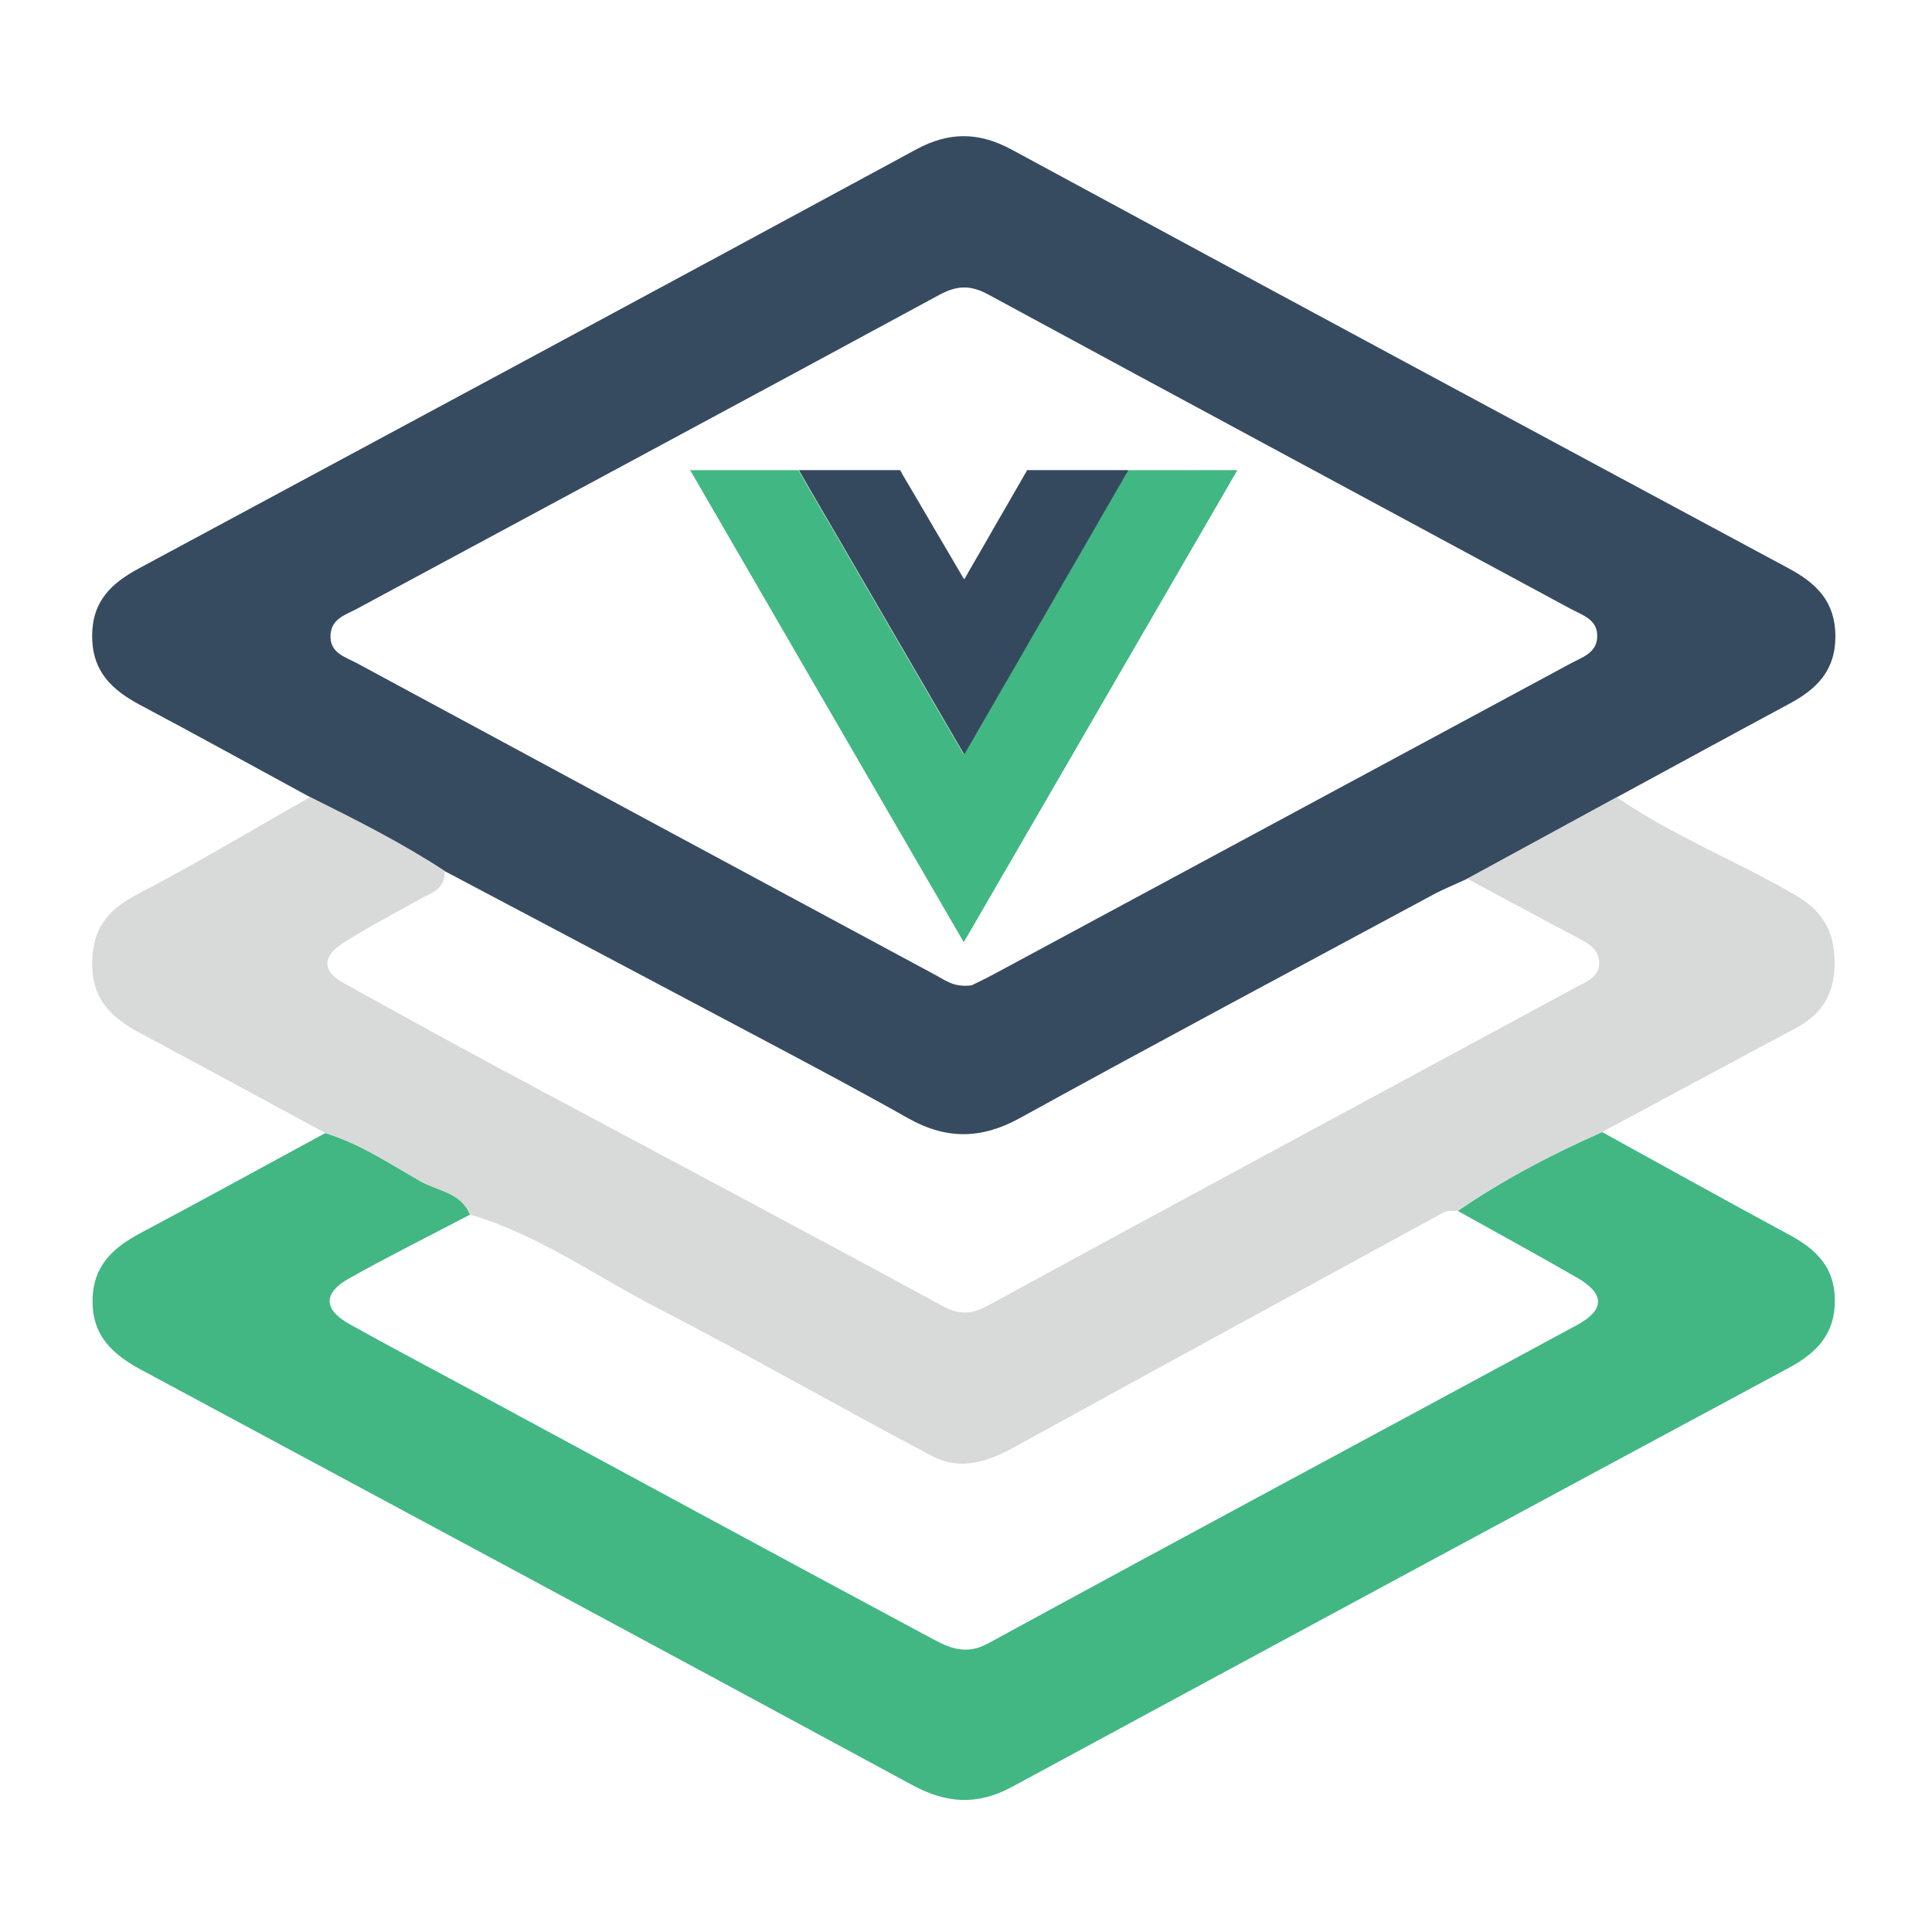 <?xml version="1.0" encoding="utf-8"?>
<!-- Generator: Adobe Illustrator 26.5.0, SVG Export Plug-In . SVG Version: 6.00 Build 0)  -->
<svg version="1.1" id="图层_1" xmlns="http://www.w3.org/2000/svg" xmlns:xlink="http://www.w3.org/1999/xlink" x="0px" y="0px"
	 viewBox="0 0 300 300" style="enable-background:new 0 0 300 300;" xml:space="preserve">
<style type="text/css">
	.st0{fill:#364B60;}
	.st1{fill:#42B784;}
	.st2{fill:#D8D9D9;}
	.st3{fill:#41B883;}
	.st4{fill:#35495E;}
</style>
<path class="st0" d="M48.15,123.78c-8.76-4.76-17.49-9.58-26.29-14.26c-4.43-2.35-7.58-5.21-7.55-10.84
	c0.03-5.4,3.03-8.14,7.28-10.43c40.24-21.64,80.48-43.28,120.66-65.04c5.13-2.78,9.74-2.74,14.86,0.03
	C197.29,45,237.53,66.64,277.77,88.27c4.28,2.3,7.2,5.13,7.23,10.48c0.03,5.37-2.91,8.26-7.17,10.54
	c-8.94,4.8-17.85,9.67-26.77,14.51c-7.74,4.22-15.48,8.43-23.22,12.65c-1.8,0.84-3.65,1.58-5.39,2.52
	c-21.4,11.52-42.84,22.95-64.13,34.67c-5.98,3.29-11.45,3.3-17.29,0.01c-7.1-4.01-14.31-7.84-21.52-11.67
	c-16.81-8.93-33.65-17.82-50.47-26.72C62.37,130.89,55.27,127.32,48.15,123.78z M150.88,153c0.66-0.33,2.12-1.01,3.54-1.78
	c29.86-16.08,59.71-32.17,89.57-48.25c1.75-0.94,3.87-1.56,4.02-3.97c0.17-2.8-2.26-3.46-4.12-4.46
	c-30.16-16.28-60.34-32.5-90.47-48.83c-2.71-1.47-4.82-1.41-7.53,0.06C115.76,62.1,85.55,78.29,55.39,94.55
	c-1.68,0.91-3.87,1.48-4.06,3.95c-0.22,2.89,2.26,3.49,4.08,4.47c29.99,16.21,60.01,32.38,90.04,48.53
	C146.85,152.26,148.19,153.36,150.88,153z"/>
<path class="st1" d="M248.78,175.79c9.69,5.33,19.34,10.71,29.08,15.96c4.1,2.21,6.99,4.96,7.06,10.04
	c0.07,5.29-2.79,8.26-7.11,10.59c-40.25,21.65-80.48,43.34-120.67,65.09c-5.31,2.87-10.11,2.61-15.41-0.25
	c-39.87-21.59-79.83-43.03-119.77-64.5c-4.4-2.36-7.69-5.28-7.59-10.87c0.09-5.33,3.2-8.12,7.46-10.39
	c9.6-5.1,19.13-10.34,28.68-15.52c5.36,1.64,9.99,4.76,14.78,7.48c2.67,1.52,6.31,1.73,7.69,5.19c-6.26,3.28-12.59,6.44-18.76,9.89
	c-4.08,2.28-4.02,4.84,0.04,7.1c6.17,3.45,12.44,6.74,18.67,10.11c23.63,12.76,47.23,25.56,70.9,38.25c2.93,1.57,5.73,3.34,9.6,1.23
	c30.42-16.59,60.97-32.95,91.45-49.44c4.37-2.36,4.32-4.88-0.02-7.37c-6.12-3.52-12.32-6.91-18.49-10.35
	C233.42,183.19,240.96,179.24,248.78,175.79z"/>
<path class="st2" d="M72.98,188.6c-1.38-3.45-5.02-3.67-7.69-5.19c-4.79-2.73-9.42-5.85-14.78-7.48
	c-9.52-5.15-19.03-10.33-28.58-15.42c-4.56-2.43-7.74-5.24-7.61-11.24c0.12-5.67,2.88-8.27,7.46-10.65
	c8.94-4.66,17.6-9.87,26.37-14.85c7.12,3.54,14.22,7.11,20.88,11.47c0.19,2.88-2.19,3.44-4.04,4.49c-3.94,2.23-7.98,4.3-11.78,6.74
	c-2.9,1.87-3.45,4.2,0.11,6.16c8.08,4.45,16.14,8.93,24.26,13.29c22.95,12.3,45.97,24.47,68.85,36.91c2.71,1.47,4.66,1.16,7.03-0.13
	c12.39-6.76,24.8-13.49,37.21-20.2c18.01-9.74,36.03-19.46,54.04-29.19c1.59-0.86,3.56-1.58,3.61-3.67c0.06-2.33-1.9-3.27-3.71-4.22
	c-5.61-2.96-11.19-5.98-16.78-8.97c7.74-4.22,15.48-8.43,23.22-12.65c8.65,5.97,18.48,9.81,27.53,15.07
	c3.99,2.32,6.05,5.06,6.28,9.82c0.25,5.21-1.64,8.64-6.09,11.01c-10.02,5.33-20,10.72-30,16.08c-7.82,3.45-15.37,7.4-22.43,12.23
	c-0.71,0.06-1.55-0.1-2.12,0.22c-22.33,12.17-44.66,24.36-66.95,36.61c-4.02,2.21-8.27,3.49-12.4,1.32
	c-14.37-7.56-28.46-15.67-42.89-23.11C92.39,198.11,83.52,191.67,72.98,188.6z"/>
<path class="st3" d="M192.09,73c0.01,0.14-0.08,0.24-0.15,0.35c-3.74,6.46-7.49,12.92-11.23,19.38c-4.35,7.51-8.7,15.02-13.06,22.53
	c-4.24,7.32-8.48,14.63-12.72,21.95c-1.68,2.9-3.36,5.8-5.04,8.69c-0.07,0.12-0.14,0.24-0.24,0.4c-0.24-0.41-0.46-0.79-0.68-1.16
	c-4.97-8.58-9.95-17.16-14.92-25.74c-5.7-9.84-11.4-19.67-17.1-29.51c-3.19-5.51-6.39-11.02-9.58-16.53
	c-0.06-0.11-0.1-0.25-0.24-0.28c0.02-0.02-0.04-0.07,0.04-0.07c0.09,0,0.19,0,0.28,0c5.51,0,11.02,0,16.53,0
	c0.36,0.62,0.71,1.25,1.07,1.87c0.81,1.4,1.61,2.8,2.43,4.19c0.87,1.49,1.74,2.97,2.6,4.45c1.07,1.83,2.12,3.67,3.19,5.5
	c0.98,1.68,1.96,3.36,2.94,5.04c0.96,1.65,1.91,3.3,2.87,4.95c1.13,1.94,2.27,3.89,3.4,5.83c1.13,1.94,2.26,3.89,3.39,5.84
	c1.18,2.03,2.36,4.05,3.54,6.08c0.07,0.12,0.12,0.28,0.29,0.35c0.21-0.36,0.41-0.7,0.61-1.05c0.59-1.03,1.19-2.06,1.78-3.09
	c0.56-0.98,1.13-1.96,1.7-2.94c0.59-1.02,1.17-2.04,1.76-3.06c0.72-1.25,1.45-2.51,2.18-3.76c0.68-1.18,1.36-2.37,2.04-3.56
	c0.91-1.58,1.83-3.16,2.75-4.74c0.85-1.48,1.7-2.96,2.55-4.44c1.01-1.74,2.02-3.48,3.03-5.23c1.11-1.93,2.22-3.86,3.33-5.79
	c1.11-1.92,2.22-3.83,3.32-5.75c0.13-0.22,0.31-0.42,0.35-0.69C180.76,73,186.43,73,192.09,73z"/>
<path class="st4" d="M175.17,73c-0.04,0.27-0.22,0.46-0.35,0.69c-1.1,1.92-2.22,3.83-3.32,5.75c-1.11,1.93-2.22,3.86-3.33,5.79
	c-1.01,1.74-2.02,3.49-3.03,5.23c-0.85,1.48-1.7,2.96-2.55,4.44c-0.91,1.58-1.83,3.16-2.75,4.74c-0.68,1.18-1.36,2.37-2.04,3.56
	c-0.72,1.26-1.45,2.51-2.18,3.76c-0.59,1.02-1.17,2.04-1.76,3.06c-0.56,0.98-1.13,1.96-1.7,2.94c-0.59,1.03-1.19,2.06-1.78,3.09
	c-0.2,0.35-0.4,0.69-0.61,1.05c-0.17-0.07-0.22-0.23-0.29-0.35c-1.18-2.02-2.36-4.05-3.54-6.08c-1.13-1.95-2.26-3.89-3.39-5.84
	c-1.13-1.94-2.27-3.89-3.4-5.83c-0.96-1.65-1.91-3.3-2.87-4.95c-0.98-1.68-1.96-3.36-2.94-5.04c-1.07-1.83-2.12-3.67-3.19-5.5
	c-0.86-1.49-1.74-2.97-2.6-4.45c-0.81-1.39-1.62-2.79-2.43-4.19c-0.36-0.62-0.72-1.25-1.07-1.87c5.24,0,10.48,0,15.72,0
	c0.53,1,1.14,1.96,1.71,2.94c0.67,1.16,1.36,2.31,2.03,3.46c0.43,0.73,0.85,1.46,1.28,2.19c0.45,0.76,0.89,1.52,1.34,2.28
	c0.44,0.75,0.88,1.49,1.32,2.24c0.6,1.02,1.2,2.05,1.8,3.07c0.15,0.25,0.28,0.52,0.47,0.75c0.12-0.08,0.15-0.19,0.2-0.28
	c0.4-0.7,0.78-1.42,1.2-2.11c0.84-1.4,1.62-2.83,2.45-4.24c0.38-0.65,0.73-1.31,1.11-1.95c0.51-0.88,1.03-1.76,1.54-2.65
	c0.49-0.84,0.96-1.69,1.45-2.53c0.5-0.87,1.02-1.74,1.51-2.62c0.1-0.18,0.26-0.33,0.28-0.55C164.69,73,169.93,73,175.17,73z"/>
</svg>
